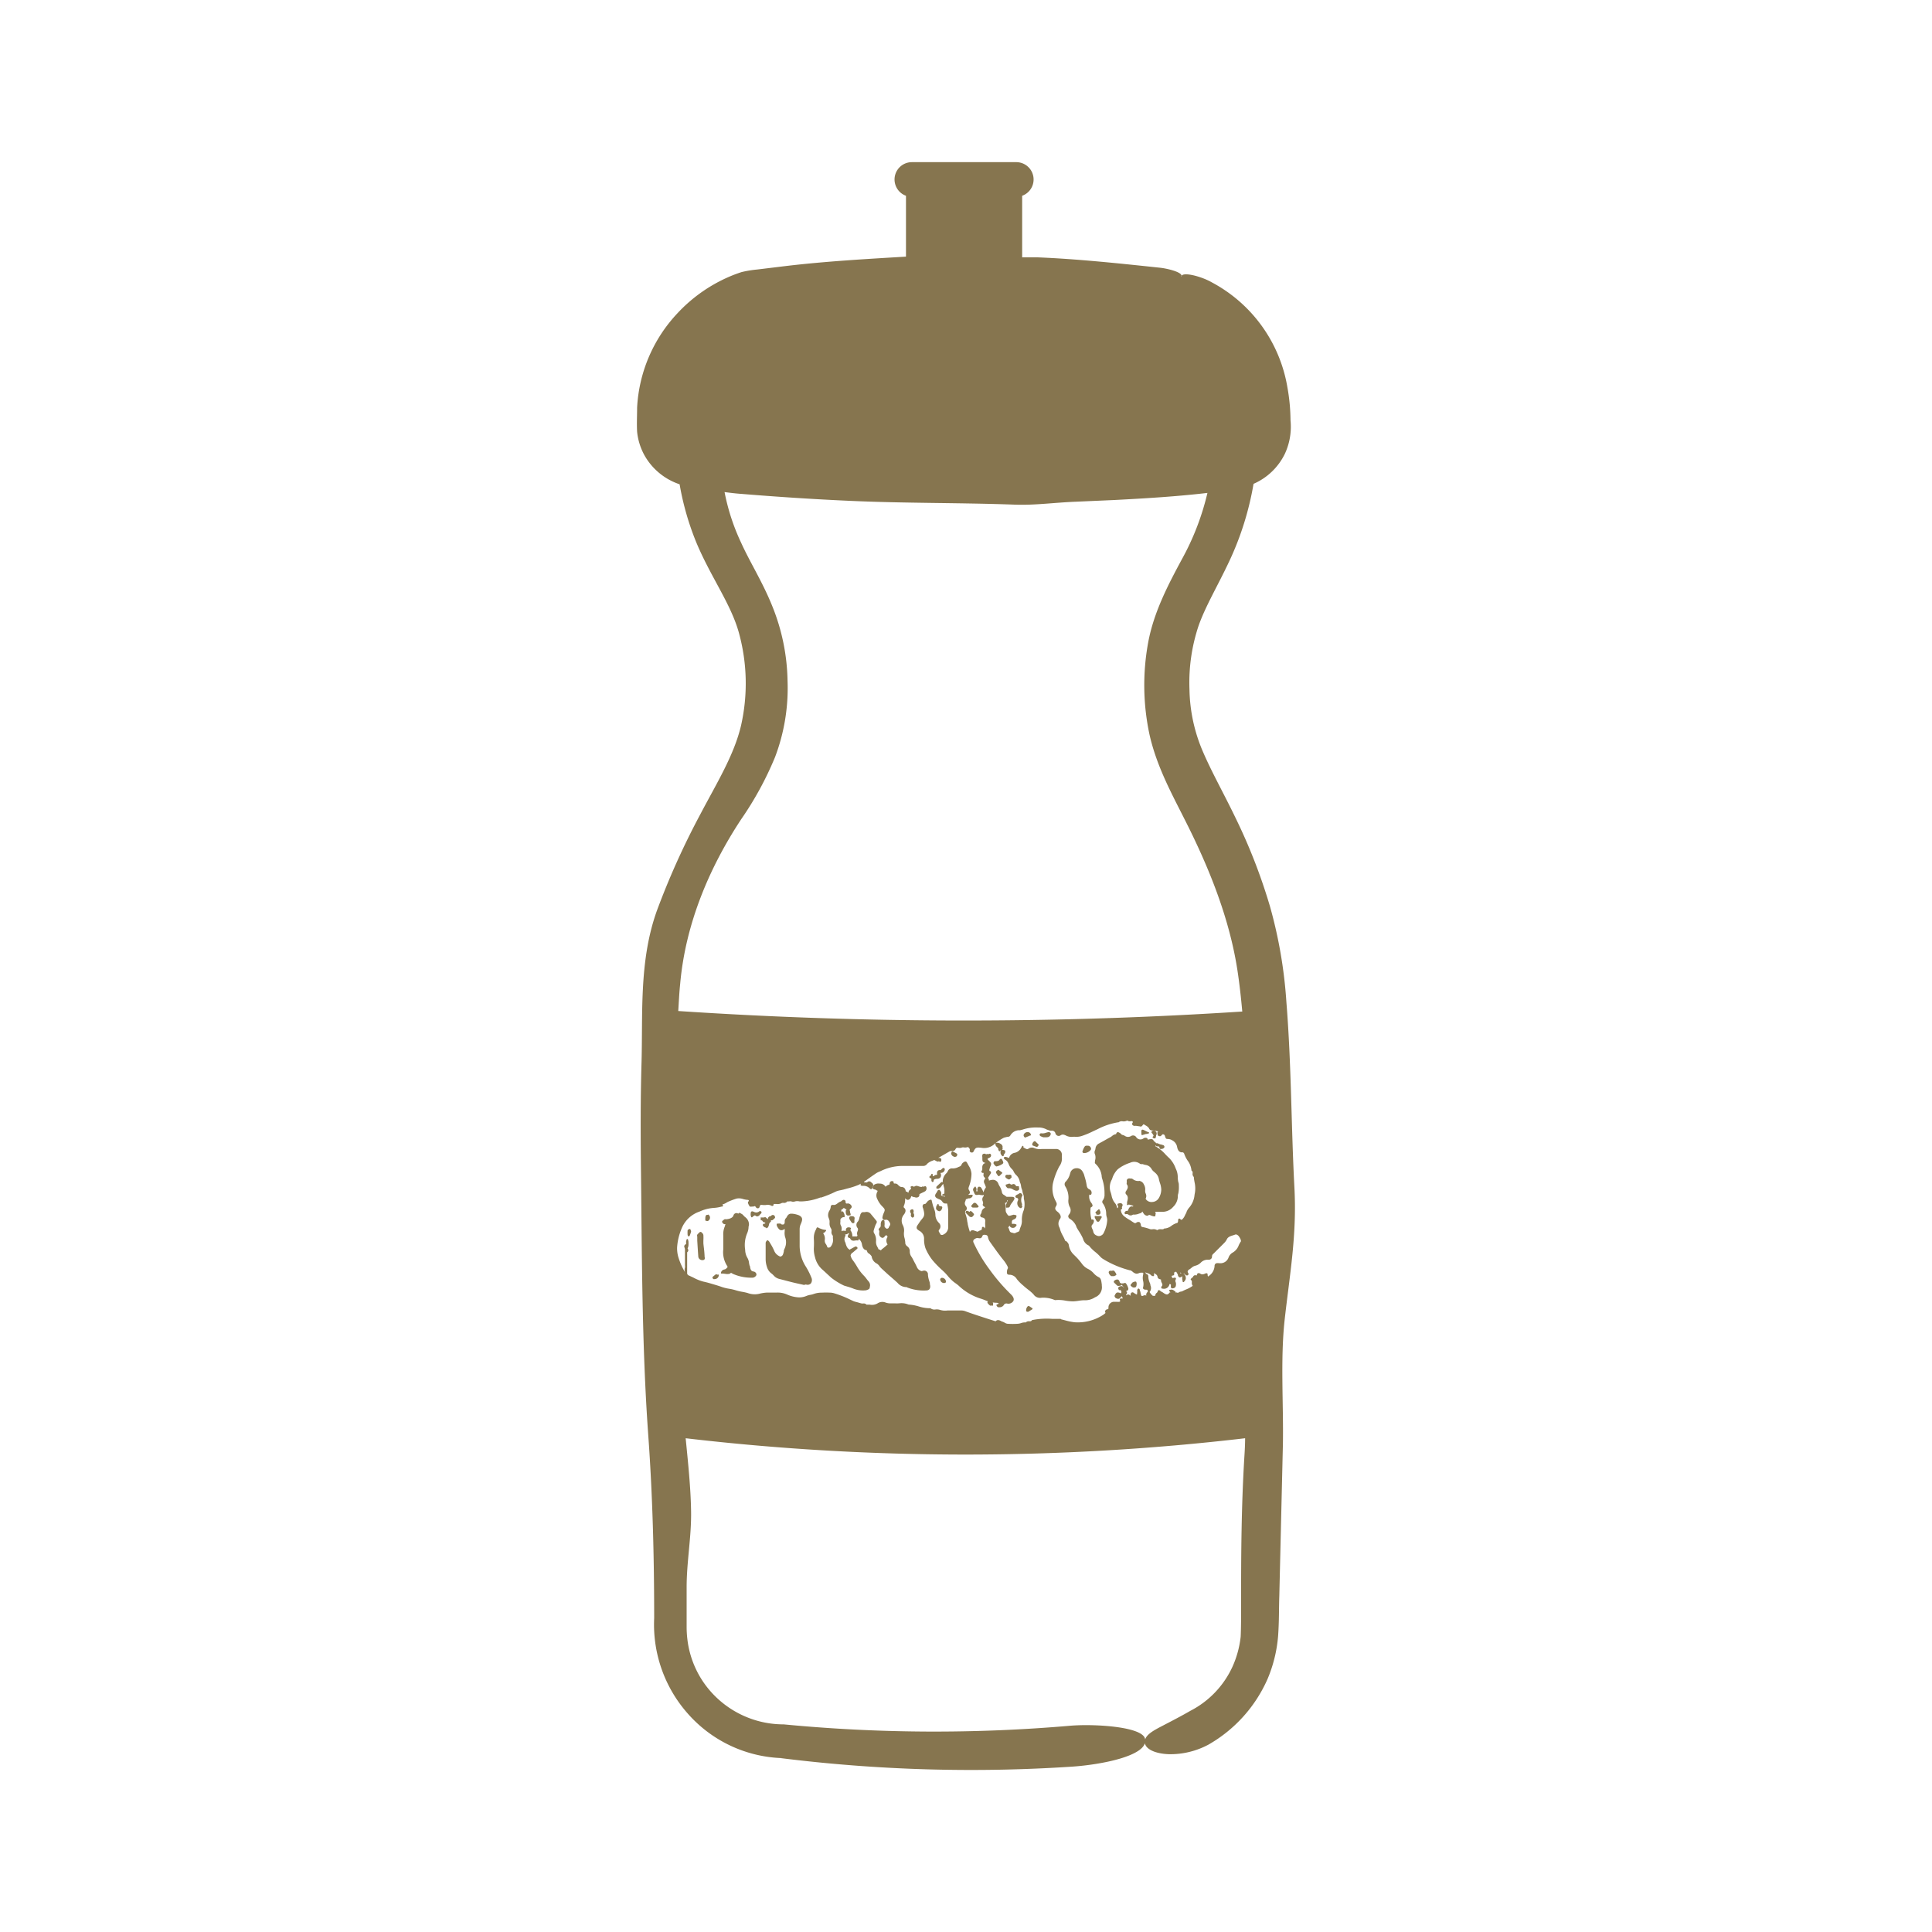 <?xml version="1.0" encoding="UTF-8"?>
<svg xmlns="http://www.w3.org/2000/svg" id="Layer_1" viewBox="0 0 300 300">
  <defs>
    <style>.cls-1{fill:none;}.cls-2{fill:#86754f;}</style>
  </defs>
  <title>FR_AmenityIcons_FitnessCenter</title>
  <path class="cls-1" d="M192.87,157c-.19-2.2-.44-4.37-.77-6.52-1.27-8.12-4.45-16-8.35-23.65-1.92-3.84-4.2-8-5.28-12.81a36.58,36.58,0,0,1-.22-14.28c.87-4.8,3.16-9.17,5.21-12.91a40.29,40.29,0,0,0,4-10.36c-4.77.56-9.62.85-14.41,1.1l-6.12.27c-3.14.11-6.3.57-9.4.45-8.56-.31-17-.2-25.61-.59-5.62-.25-11.24-.63-16.85-1.08-.89-.07-1.74-.18-2.59-.28a33.13,33.13,0,0,0,2.57,7.86c1.33,3,3.29,6,4.79,9.73a32.25,32.25,0,0,1,2.42,11.74,30.22,30.22,0,0,1-1.94,11.85,51.14,51.14,0,0,1-5.25,9.64c-4.93,7.47-8.66,16.21-9.52,25.5-.15,1.41-.21,2.83-.3,4.25A668.06,668.06,0,0,0,192.87,157Z"></path>
  <path class="cls-2" d="M201,184.48c-.51-9.51-.46-19.08-1.25-28.89a72,72,0,0,0-2.55-14.85,88.06,88.06,0,0,0-5.39-13.83c-1.72-3.58-3.62-6.94-5-10.14a25.41,25.41,0,0,1-2.11-9.74,27.82,27.82,0,0,1,1.41-9.85c1.1-3.11,3-6.25,4.78-10.05a46.62,46.62,0,0,0,3.76-12,9.71,9.71,0,0,0,4.87-4.68,10,10,0,0,0,.87-5.19,29.91,29.91,0,0,0-.48-5.1,22.71,22.71,0,0,0-11.73-16.31c-1.64-.95-4.62-1.71-4.73-.93h-.1s.12-.06.12-.1c0-.58-2.16-1.12-3.36-1.25-6.33-.67-12.67-1.35-19-1.61-.77,0-1.59,0-2.39,0V30.4a2.69,2.69,0,0,0-.92-5.22H141.59a2.69,2.69,0,0,0-.91,5.22v9.45c-6.17.37-12.38.72-18.5,1.44l-4.61.56a17.11,17.11,0,0,0-2.42.4,21.41,21.41,0,0,0-2.26.87,23.93,23.93,0,0,0-7.73,5.56,23.11,23.11,0,0,0-6.23,14.62c0,1.25-.07,2.45,0,3.75a9.59,9.59,0,0,0,1.17,3.7,9.82,9.82,0,0,0,5.43,4.45,43.07,43.07,0,0,0,2.58,9c2.24,5.39,5.43,9.62,6.65,14.15a29.62,29.62,0,0,1,.31,14.3c-1.08,4.62-3.81,9-6.34,13.82a119.79,119.79,0,0,0-6.75,15c-2.82,7.92-2.12,16.23-2.38,24.07-.14,5.13-.13,10.23-.08,15.32.16,13.9.15,28,1.12,41.7.7,9.56.94,19.14.94,28.71a20.85,20.85,0,0,0,5.24,14.84A20.39,20.39,0,0,0,121.49,273h-.25a238.24,238.24,0,0,0,45.28,1.32c4.54-.31,11.73-1.69,11.3-4.22-.18-2-7.91-2.44-11.62-2.13a245.24,245.24,0,0,1-44.51-.21h-.2a15.1,15.1,0,0,1-12.31-6.62,14.9,14.9,0,0,1-2.45-6.64,16.34,16.34,0,0,1-.11-1.77v-2.07l0-4.19c0-4,.76-7.84.69-11.82-.06-3.75-.47-7.54-.84-11.32a373.69,373.69,0,0,0,86.87,0c0,.94-.05,1.86-.11,2.8-.47,7.64-.52,15.16-.51,22.67,0,1.84,0,3.89-.07,5.36a15.4,15.4,0,0,1-1.26,4.62,14.48,14.48,0,0,1-6.58,6.89c-1.25.73-2.91,1.59-4.37,2.35s-2.72,1.45-2.68,2.51,1.6,1.78,3.72,1.86a12.51,12.51,0,0,0,6.16-1.48,21.87,21.87,0,0,0,9.19-10.21,21.6,21.6,0,0,0,1.64-6.75c.16-2.36.11-4.05.18-6.11l.56-23.66c.1-6.21-.4-13,.26-19.16C200.28,197.76,201.38,191.93,201,184.48ZM115.1,127.2a51.14,51.14,0,0,0,5.25-9.64,30.22,30.22,0,0,0,1.94-11.85A32.25,32.25,0,0,0,119.87,94c-1.5-3.7-3.46-6.77-4.79-9.73a33.13,33.13,0,0,1-2.57-7.86c.85.11,1.71.22,2.59.28,5.61.46,11.23.83,16.85,1.08,8.58.39,17,.28,25.61.59,3.1.12,6.26-.33,9.4-.45l6.12-.27c4.79-.25,9.64-.54,14.41-1.1a40.29,40.29,0,0,1-4,10.36c-2,3.73-4.34,8.11-5.21,12.91a36.58,36.58,0,0,0,.22,14.28c1.08,4.8,3.36,9,5.28,12.81,3.89,7.62,7.08,15.52,8.35,23.65.33,2.14.57,4.32.77,6.52a668.06,668.06,0,0,1-87.58-.08c.09-1.42.15-2.84.3-4.25C106.45,143.4,110.17,134.67,115.1,127.2Zm63,74.18,0,0h0v0c-.09-.2-.2-.35-.57-.19-.14.06-.24.08-.29,0s-.12-.32-.13-.41a1.8,1.8,0,0,0-.13-.46l0-.07a.36.36,0,0,0-.12-.15l0,0a.1.1,0,0,0-.1,0,.12.12,0,0,0-.09.06l0,0a.45.45,0,0,0-.08.14.47.47,0,0,0,0,.16.41.41,0,0,1,0,.06,2.53,2.53,0,0,1-.05.5h0a2.16,2.16,0,0,1-.5-.28.3.3,0,0,0-.26-.06.32.32,0,0,0-.19.19l0,0a.3.3,0,0,0,0,.29h-.13a.34.34,0,0,0-.2-.15.38.38,0,0,0-.3.08c-.08.05-.11.06-.12,0l0,0a.41.41,0,0,1,.06-.1.38.38,0,0,0,.1-.29.28.28,0,0,0-.1-.16.9.9,0,0,1,0-.1.36.36,0,0,0,.26-.13.4.4,0,0,0,0-.38,1.87,1.87,0,0,0-.33-.65c-.09-.1-.23-.06-.4,0l-.14,0a.13.13,0,0,0-.08.06h0v0a.17.17,0,0,0-.14-.09h0c-.11,0-.16-.05-.22-.22s-.12-.32-.33-.35a.68.68,0,0,0-.43.14l0,0a.27.27,0,0,0-.14.19.29.29,0,0,0,.13.23l0,0,.4.39s.1.1.5,0a.49.49,0,0,0,.26-.15v0a.52.52,0,0,0,.12.27,1.17,1.17,0,0,0,.23.16.45.45,0,0,1-.28-.16.43.43,0,0,0-.39,0c-.07,0-.25.1-.28.23a.45.45,0,0,0,.12.33.21.21,0,0,0,.19,0h0c.18.13.22.2.14.5l-.09,0a.86.86,0,0,0-.49-.11c-.2,0-.35.3-.44.5,0,.05,0,.15.1.28s.44.27.64.16a1.09,1.09,0,0,0,.35-.38l.11.18.07.12,0,.06a.43.43,0,0,1-.14,0c-.1,0-.21,0-.28.06a.25.25,0,0,0,0,.24.21.21,0,0,1,0,.15s0,.05-.11.07a1.46,1.46,0,0,1-.4,0H173a.87.87,0,0,0-.88.84v.07c0,.19,0,.23-.2.26a.39.39,0,0,0-.31.27.33.33,0,0,0,.06.29l-.08.07a2.4,2.4,0,0,1-.37.28,7.19,7.19,0,0,1-4.35,1.1,9.22,9.22,0,0,1-1.48-.3l-.62-.16a.16.16,0,0,0-.12-.07h0c-.43,0-.87,0-1.29,0a11.44,11.44,0,0,0-3.08.19.12.12,0,0,0-.08.06c-.07.12-.19.13-.38.13a.64.64,0,0,0-.54.18,1.7,1.7,0,0,0-.73.1,2.08,2.08,0,0,1-.46.1,11.3,11.3,0,0,1-1.68,0,1.13,1.13,0,0,1-.4-.16,1.74,1.74,0,0,0-.38-.17,1.18,1.18,0,0,1-.22-.1,1,1,0,0,0-.43-.14.51.51,0,0,0-.38.19l-.28-.09-.73-.23-.83-.27c-.92-.3-1.88-.61-2.8-.95a1.84,1.84,0,0,0-.64-.14h-1.69l-.51,0a2.59,2.59,0,0,1-1.11-.08,1.75,1.75,0,0,0-.73-.08,1,1,0,0,1-.8-.19.12.12,0,0,0-.09,0,5.8,5.8,0,0,1-1.73-.28,6.77,6.77,0,0,0-1.58-.29,2.88,2.88,0,0,0-1.46-.19,5.18,5.18,0,0,1-.73,0c-.16,0-.32,0-.47,0a2.19,2.19,0,0,1-.93-.13,1.36,1.36,0,0,0-1.26.16,1.74,1.74,0,0,1-1.14.18,4.17,4.17,0,0,0-.53,0,.58.58,0,0,0-.53-.18h-.19a3.93,3.93,0,0,1-.45-.12l-.21-.06-.22-.06a2.24,2.24,0,0,1-.43-.13l-.43-.2a16.64,16.64,0,0,0-2.5-1,2.69,2.69,0,0,0-.63-.12h-.08a12.13,12.13,0,0,0-1.25,0h-.13a3.67,3.67,0,0,0-1.14.2,2.86,2.86,0,0,1-.53.14,2.77,2.77,0,0,0-.66.19,2.81,2.81,0,0,1-1.35.19,5,5,0,0,1-1.57-.41,3.6,3.6,0,0,0-1.62-.32H120c-.28,0-.56,0-.85,0a5.79,5.79,0,0,0-1.26.19,3.13,3.13,0,0,1-1.79-.12,7.73,7.73,0,0,0-.8-.18,7.76,7.76,0,0,1-1-.23,7,7,0,0,0-1.12-.26,6.55,6.55,0,0,1-1.29-.34l-.62-.2-.51-.15c-.5-.15-1-.3-1.53-.41a6.87,6.87,0,0,1-1.55-.62l-.68-.32a.41.41,0,0,1-.3-.44v-.19c0-1,0-2,0-2.93,0,0,0-.07.07-.12a.33.33,0,0,0,0-.49,1.28,1.28,0,0,1,.05-.17,1.3,1.3,0,0,0,.08-.29,4.06,4.06,0,0,0,0-.68.56.56,0,0,0-.06-.21l0-.07a.12.12,0,0,0-.11-.08.1.1,0,0,0-.12.08l0,.07a.65.65,0,0,0-.07.2,1.84,1.84,0,0,0,0,.28v.11s0,.05-.09.09a.36.36,0,0,0-.15.51,1.1,1.1,0,0,1,.06.47v.11c0,.29,0,.57,0,.86s0,.87,0,1.31a1.44,1.44,0,0,1,0,.35,1.08,1.08,0,0,0,0,.69,10.18,10.18,0,0,1-1.06-2.44,4.94,4.94,0,0,1-.16-1.4,9.08,9.08,0,0,1,.78-3.11,4.6,4.6,0,0,1,2.71-2.45,6.29,6.29,0,0,1,2.26-.57,5.61,5.61,0,0,0,1.15-.2l.09,0a.17.17,0,0,0,.13-.11c0-.1,0-.16-.1-.22h0a1.91,1.91,0,0,0,.49-.19h0l.21-.12a1.43,1.43,0,0,1,.24-.13l.22-.09a9.8,9.8,0,0,1,1.08-.39,2,2,0,0,1,1,.08,3.44,3.44,0,0,0,.73.13s.12,0,.14.1,0,.12-.08.15c-.18.18.18.7.23.77s.52,0,.65,0a.22.22,0,0,1,.14-.05c.05,0,.1.08.14.13a.38.38,0,0,0,.38.2.31.31,0,0,0,.23-.26c.05-.27.17-.29.47-.25a2.56,2.56,0,0,0,.52,0,1.27,1.27,0,0,1,.87.13.16.16,0,0,0,.18,0c.09-.05.14-.11.13-.18s0-.11,0-.11,0,0,.13,0h.26a1.3,1.3,0,0,0,.8-.11.58.58,0,0,1,.35-.06.63.63,0,0,0,.59-.23h.08a.8.8,0,0,0,.22,0,.75.75,0,0,1,.31,0,.86.86,0,0,0,.6,0,1.48,1.48,0,0,1,.67,0l.3,0h.14a8.91,8.91,0,0,0,2.79-.6l.15,0a16.44,16.44,0,0,0,2.19-.89,3.12,3.12,0,0,1,.8-.24l.45-.1.61-.17a11.24,11.24,0,0,0,1.83-.6l.12-.07.12-.08s0,0,0,.17a.15.15,0,0,0,0,.09.67.67,0,0,0,.33.08,1.33,1.33,0,0,1,1.12.44.3.3,0,0,0,.14.07h0a.12.12,0,0,0,.16-.08l0-.05a.62.62,0,0,0,0-.11.71.71,0,0,0,.53.31.48.48,0,0,1,.13.07l.15.09c.07,0,.08.05.08.05s0,0-.05.13a1.17,1.17,0,0,0,0,1.13,3.67,3.67,0,0,0,.77,1.14c.47.48.45.52.2,1.09a2.59,2.59,0,0,0-.16.53.39.39,0,0,0,.08.38.38.38,0,0,0,.37.08c.32-.06.5.13.67.44s0,.48-.16.73l0,.08a.47.47,0,0,1-.31.14l0,0c-.23-.15-.38-.27-.34-.52a2,2,0,0,0,0-.48v-.12a.41.41,0,0,0-.05-.16l0,0a.12.12,0,0,0-.08-.07.12.12,0,0,0-.1,0l-.06,0a.39.39,0,0,0-.18.16,1.05,1.05,0,0,0-.12.48v0c0,.39,0,.39-.18.58,0,0-.17.16-.14.26a.13.13,0,0,0,0,.07c.12.1.11.22.08.41v.09a.64.64,0,0,0,.34.66c.26.15.43-.06.52-.17l.07-.08s.11-.1.15-.1h0a.1.1,0,0,1,.06,0,1.31,1.31,0,0,1,.17.25,1,1,0,0,0,0,1.18l-.16.14a9.41,9.41,0,0,1-.74.61.39.39,0,0,0-.08.09l-.05.07-.05,0a.62.62,0,0,0-.22-.13l-.1,0a4,4,0,0,0-.17-.37,1.49,1.49,0,0,1-.23-.92,2.1,2.1,0,0,0-.11-.85,1.34,1.34,0,0,0-.14-.31.61.61,0,0,1-.12-.46c.07-.25.15-.52.26-.82a1.31,1.31,0,0,1,.09-.19,2,2,0,0,0,.1-.19.35.35,0,0,0,0-.32l-.49-.6-.44-.53a.83.83,0,0,0-.86-.24l-.24,0h-.06c-.25,0-.36.23-.44.41l0,.09a2.1,2.1,0,0,0-.15.45,1.2,1.2,0,0,1-.21.5.73.73,0,0,0-.07,1c.13.16.09.31,0,.54a.8.8,0,0,0,0,.64l-.06.09,0,.05h-.67l-.07,0a1.46,1.46,0,0,0-.33-1c.08-.09.14-.2.09-.3s-.29-.12-.44-.1-.33.19-.32.33,0,.17,0,.2-.1,0-.2,0a.73.73,0,0,0-.34,0,.41.41,0,0,0-.13.09v0c0-.08,0-.17,0-.25a1,1,0,0,0-.09-.63.77.77,0,0,1-.1-.54,1.74,1.74,0,0,0,0-.3c0-.24.13-.36.42-.49l0,0,.08,0a.12.12,0,0,0,.1,0,.13.13,0,0,0,.07-.07,1.2,1.2,0,0,0-.17-.66c-.06-.11-.12-.16-.18-.17s-.13,0-.17.12,0-.06,0-.08,0-.15,0-.22,0-.09.11-.13a.34.34,0,0,0,.13-.09c.13-.17.19-.13.35,0a.69.69,0,0,0,.25.11.24.24,0,0,0-.13.14.93.93,0,0,0,0,.42c0,.11.08.3.22.36a.58.58,0,0,0,.31,0l.1,0a.12.12,0,0,0,.1-.06.12.12,0,0,0,0-.11l0-.09a.74.74,0,0,1-.07-.15c0-.1,0-.2-.06-.33l0-.19a.1.1,0,0,0,0,0,.93.93,0,0,0,.27-.29.27.27,0,0,0,0-.26.69.69,0,0,0-.45-.37.84.84,0,0,0-.2,0,.45.45,0,0,1-.15,0,.23.23,0,0,1-.11-.11c0-.17,0-.36-.17-.43s-.31,0-.46.15a1,1,0,0,1-.21.11,1.32,1.32,0,0,0-.25.13l-.12.09c-.24.18-.44.34-.74.27a.44.44,0,0,0-.29.09.17.17,0,0,0-.07.14,1.37,1.37,0,0,1-.2.65,1.31,1.31,0,0,0-.18,1l.07.19a2.91,2.91,0,0,1,.12.38,3.21,3.21,0,0,1,0,.39,1.36,1.36,0,0,0,.2.78.71.71,0,0,1,.11.5.75.75,0,0,0,.21.67c0,.13,0,.26,0,.38a1.64,1.64,0,0,1-.38,1.37.46.46,0,0,1-.38.09.14.14,0,0,1-.11-.09,1.87,1.87,0,0,0-.2-.43.87.87,0,0,1-.19-.66,1.34,1.34,0,0,0-.23-1l0,0,0-.07h0a.61.61,0,0,0,.3-.21l.09-.09a.12.12,0,0,0-.06-.21l-.13,0-.29-.06a4.27,4.27,0,0,1-.63-.24l0,0a.22.22,0,0,0-.19-.07c-.09,0-.14.1-.17.19l-.07.16a2.7,2.7,0,0,0-.32,1.34,12.37,12.37,0,0,1,0,1.58,4.53,4.53,0,0,0,.19,1.38,3.7,3.7,0,0,0,1.09,1.86c.27.23.53.48.78.71l.64.59a10.45,10.45,0,0,0,2,1.23l.37.11c.35.1.7.21,1,.33a4.11,4.11,0,0,0,1.91.3c.14,0,.66-.14.7-.39l0-.1a.91.91,0,0,0-.15-.88c-.12-.13-.24-.28-.35-.43a4.54,4.54,0,0,0-.47-.55,6.92,6.92,0,0,1-1-1.34,10.44,10.44,0,0,0-.66-1,1.81,1.81,0,0,1-.34-.73c0-.07.05-.19.25-.43l.06,0,.56-.48.19-.16a.13.13,0,0,0,0-.09.12.12,0,0,0,0-.09.18.18,0,0,0-.08-.06v0a.14.14,0,0,0-.12-.07.19.19,0,0,0-.15,0L132,194a.14.14,0,0,0,0,.07h0c-.42-.17-.55-.53-.68-.93,0-.12-.08-.24-.13-.36a1,1,0,0,1,.08-.86.26.26,0,0,0-.05-.24.8.8,0,0,0,.56-.21h0s0,0,.07.08l-.06.09c-.09.14-.19.28-.13.43a.41.41,0,0,0,.33.19c.19.48.57.41.86.36a1,1,0,0,1,.34,0,.13.13,0,0,0,.14-.1l0-.16a1.35,1.35,0,0,1,.51.84c.07.5.3.85.6.91.15,0,.17.1.21.21a.51.51,0,0,0,.18.27,1.45,1.45,0,0,1,.54.54l0,.09a1.46,1.46,0,0,0,.66.92,1.36,1.36,0,0,1,.54.48,2.52,2.52,0,0,0,.29.33l1.09,1c.44.38.89.76,1.32,1.16l.11.1a1.77,1.77,0,0,0,1.34.65l.07,0a.51.51,0,0,0,.14.08,7,7,0,0,0,2.88.44c.46,0,.66-.26.63-.71a1.22,1.22,0,0,0-.05-.25l0-.11c0-.16-.08-.32-.12-.48a3.55,3.55,0,0,1-.18-.88.58.58,0,0,0-.82-.6l-.08,0a.17.17,0,0,1-.18,0,1.08,1.08,0,0,1-.63-.59A8.52,8.52,0,0,0,142,196l-.24-.46c-.06-.12-.12-.23-.19-.34a1.42,1.42,0,0,1-.3-.89.9.9,0,0,0-.39-.78.79.79,0,0,1-.31-.46.4.4,0,0,0,0-.11l0,0a3.85,3.85,0,0,0-.11-.7,2.38,2.38,0,0,1-.08-1,1.81,1.81,0,0,0-.18-1,1.47,1.47,0,0,1,.14-1.64c.45-.57.26-.93,0-1.12a.37.37,0,0,1,0-.23,2.43,2.43,0,0,0,.2-1.22.82.82,0,0,0,.27.23.35.35,0,0,0,.31,0,.57.57,0,0,0,.31-.34,1.53,1.53,0,0,1,.09-.21l.17.08,0,0s.11.1.2.05l0,0,.27.08a.58.58,0,0,0,.49-.1.47.47,0,0,0,.11-.39.69.69,0,0,1,.15-.1l.29-.14a3.3,3.3,0,0,0,.5-.26.56.56,0,0,0,.16-.53c0-.06-.06-.21-.18-.23a.2.2,0,0,0-.2.1.26.26,0,0,0-.11-.05.32.32,0,0,0-.26.07l-.06,0a1.6,1.6,0,0,1-.41-.1l-.24-.07a.52.52,0,0,0-.34.07c-.15.07-.2.08-.29,0s-.16,0-.24,0l-.05,0a.12.12,0,0,0-.07.08.12.12,0,0,0,0,.11c.11.15.07.2-.09.34a.53.53,0,0,0-.25.46l0,0s-.1,0-.14-.08a.3.3,0,0,0-.27-.09v0c-.06-.32-.13-.71-.72-.72-.13,0-.33-.14-.56-.39a.55.55,0,0,0-.38-.14c-.19,0-.25,0-.24-.22a.12.12,0,0,0-.08-.12.42.42,0,0,0-.35,0,.45.45,0,0,0-.19.33c0,.16-.05.19-.11.2a.86.86,0,0,0-.4.2l-.13.1,0,0a1,1,0,0,0-.89-.48,1.25,1.25,0,0,0-.88.18.39.39,0,0,0-.15.28.6.6,0,0,0,0,.14h0c-.06,0-.06-.08,0-.22a.45.45,0,0,0-.18-.49l-.11-.08a.41.41,0,0,0-.65,0,.77.77,0,0,1-.27,0h-.09l-.1,0a.17.17,0,0,1,0-.1c.6-.43,1.23-.89,1.89-1.33a3,3,0,0,1,.51-.25l.18-.08a7.72,7.72,0,0,1,3.18-.79h3.42a.74.74,0,0,0,.62-.34,2.23,2.23,0,0,1,.86-.49l.22-.09h0a.63.63,0,0,1,.16.07l.13.07.19.09.07,0a.12.12,0,0,0,.11,0,.12.12,0,0,0,.05-.06h0c.08.06.18.14.28.09s.12-.2.12-.27a.31.31,0,0,0-.08-.24.36.36,0,0,0-.27-.08h-.13l1.74-1a.57.57,0,0,1,.2-.07l.15,0c.35,0,.46-.06.6-.31s.26-.2.5-.18a.88.88,0,0,0,.5-.06.77.77,0,0,1,.36,0,1.19,1.19,0,0,0,.52-.06c.1,0,.19.07.33.32l0,.08a.32.32,0,0,1,0,.07.34.34,0,0,0,0,.21.42.42,0,0,0,.31.17.28.28,0,0,0,.27-.16c.31-.62.4-.66,1.18-.59a2.4,2.4,0,0,0,2.2-.69,9,9,0,0,1,1.24-.82,1.34,1.34,0,0,1,.38-.12l.26-.07.09,0c.15,0,.31-.09.37-.22a1.64,1.64,0,0,1,1.31-.8l.2,0,.39-.1a6.65,6.65,0,0,1,2.41-.32l.25,0a2.76,2.76,0,0,1,1.16.35l.08,0a1.1,1.1,0,0,0,.57.15.54.54,0,0,1,.61.35.58.58,0,0,0,.36.43.5.5,0,0,0,.45-.06c.33-.24.65-.07.93.07a1.84,1.84,0,0,0,1,.15,3.48,3.48,0,0,1,.39,0,2.67,2.67,0,0,0,.93-.11,12.73,12.73,0,0,0,1.75-.72l.51-.24.24-.11a10.61,10.61,0,0,1,3.19-1.07.12.12,0,0,0,.07,0,.81.81,0,0,1,.64-.15,1.15,1.15,0,0,0,.71-.13.67.67,0,0,0,.49.12.47.47,0,0,1,.29,0,.49.49,0,0,1,.11.13.44.44,0,0,0-.13.32.29.29,0,0,0,.12.19.58.58,0,0,0,.36.07h.15l.61.09,0,0a.18.18,0,0,0,.19,0,.67.67,0,0,0,.2-.19c.11-.14.14-.17.26-.09l.19.12a1.39,1.39,0,0,1,.53.44.49.49,0,0,0,.46.34c.35,0,.7.1,1,.15a.28.28,0,0,0-.12.09.4.4,0,0,0,0,.33.53.53,0,0,1,0,.09.19.19,0,0,0,.09.15.46.46,0,0,0,.34.09.53.53,0,0,0,.22-.18l.09-.09a.22.22,0,0,1,.2,0,.27.27,0,0,1,.18.18c.14.43.17.51.41.52a1.4,1.4,0,0,1,.78.23,1.43,1.43,0,0,1,.72,1c.06.3.21.92.88.84a.4.4,0,0,1,.21.19,4.6,4.6,0,0,0,.54,1.09,3.05,3.05,0,0,1,.6,1.51.12.12,0,0,0,.06.1c.12.07.13.19.12.38a.61.61,0,0,0,.19.56c0,.28.07.55.11.82a4.23,4.23,0,0,1,.07,1.55l-.07.38a3.46,3.46,0,0,1-.83,2,2.28,2.28,0,0,0-.43.72c0,.1-.09.21-.14.3l-.09.19a1.85,1.85,0,0,1-.4.6c-.13.12-.17.12-.31,0s-.14-.12-.24-.08-.11.16-.12.38a.58.58,0,0,1-.09.26,2.79,2.79,0,0,0-.91.44,2,2,0,0,1-1.06.44.12.12,0,0,0-.09,0c-.11.13-.25.13-.48.12a.82.82,0,0,0-.61.14,1.05,1.05,0,0,0-.67-.15,1.18,1.18,0,0,1-.41,0,7.14,7.14,0,0,0-1.11-.32c-.1,0-.34-.08-.34-.26s-.1-.44-.2-.5a.48.48,0,0,0-.5.06c-.18.12-.22.1-.4,0s-.45-.3-.67-.43a6.92,6.92,0,0,1-.87-.59,1.38,1.38,0,0,1-.48-1,.71.71,0,0,0,.15-.1.2.2,0,0,0,0-.27l0,0c.13-.22.15-.33.11-.44a.39.39,0,0,0-.31-.2h0a1,1,0,0,0-.3.06l-.07,0a.17.17,0,0,0-.09.1.2.2,0,0,0,0,.17c.12.18.13.31,0,.44v0h-.06a1.6,1.6,0,0,0-.39-.84l-.13-.19a2.77,2.77,0,0,1-.35-.93,4.75,4.75,0,0,0-.18-.62,2.43,2.43,0,0,1,.22-1.84l.06-.15a3.52,3.52,0,0,1,.87-1.46,5.93,5.93,0,0,1,1.9-1,1.48,1.48,0,0,1,1.55.15.36.36,0,0,0,.27.05h.12l.4.12a1.28,1.28,0,0,1,1,.63,1.51,1.51,0,0,0,.42.47l.19.17a1.67,1.67,0,0,1,.53.93,5.55,5.55,0,0,0,.17.63,3.34,3.34,0,0,1,.2,1,2.64,2.64,0,0,1-.36,1.29,1.24,1.24,0,0,1-1,.64,1.08,1.08,0,0,1-1-.39.62.62,0,0,1-.07-.12.87.87,0,0,0,0-.83,1,1,0,0,1-.07-.45,1.47,1.47,0,0,0-.2-.93.92.92,0,0,0-.76-.56H177a1.32,1.32,0,0,1-1.1-.27.49.49,0,0,0-.31-.09h-.1a.48.48,0,0,0-.43.09.43.43,0,0,0-.09.39.53.53,0,0,1,0,.13.4.4,0,0,0,0,.29c.29.39.12.7-.13,1.07a.42.42,0,0,0,0,.47c.41.35.29.77.17,1.22,0,.08,0,.16,0,.24l0,.09a.12.12,0,0,0,0,.12.12.12,0,0,0,.13,0l.1-.06.09,0,.28.08a1,1,0,0,1,.39.15l-.09.07c-.45-.1-.6.22-.71.48l-.08.2a.34.34,0,0,0-.22,0,.38.38,0,0,0-.22.16l-.05.06a.13.13,0,0,0,0,.09.13.13,0,0,0,0,.09l0,0c.06.07.14.14.23.1a.49.49,0,0,1,.35.07.56.56,0,0,0,.72,0,2,2,0,0,0,.94-.15l.2-.06a.5.5,0,0,0,.31-.27l.09.14a1.66,1.66,0,0,0,.26.35c.12.11.42.24.56.12s.24-.07.41,0l.17.07.25.07.14,0a.13.13,0,0,0,.1,0,.12.12,0,0,0,.05-.09,1.17,1.17,0,0,1,0-.14.46.46,0,0,0,0-.39l-.06-.08h.09c.36,0,.75,0,1.14,0a2.17,2.17,0,0,0,1.58-.76,2.36,2.36,0,0,0,.73-1.49c0-.2,0-.41.08-.61a5.1,5.1,0,0,0,.08-1.21c0-.18,0-.36-.08-.54a4.48,4.48,0,0,1-.09-.69,3,3,0,0,0-.21-1.19l-.12-.27a4.35,4.35,0,0,0-1-1.59c-.2-.18-.39-.37-.57-.56a6.07,6.07,0,0,0-1.6-1.29v0l.09-.12a.4.4,0,0,0,.06.1.15.15,0,0,0,.12.06h.05c.22,0,.3,0,.35.22s.13.18.28.18h0c.17,0,.43-.09.48-.29a.13.13,0,0,0,0-.08v0a.31.31,0,0,0-.15-.21l-.38-.12c-.15,0-.29-.09-.42-.14l-.05,0a.21.21,0,0,0-.21-.05l-.07,0a.78.78,0,0,0-.23-.23c-.08-.06-.15-.12-.17-.17a.39.39,0,0,0-.16-.19l0,0c-.13-.11-.64,0-.73.05a.36.36,0,0,0-.17-.27.55.55,0,0,0-.51.06.78.78,0,0,1-1.14-.21.58.58,0,0,0-.8-.15.89.89,0,0,1-1-.06,1.09,1.09,0,0,0-.38-.13A1.05,1.05,0,0,1,174,176l-.11-.07c-.13-.08-.27-.17-.4-.11a.39.39,0,0,0-.18.29,1.13,1.13,0,0,0-.63.29,1.81,1.81,0,0,1-.26.18c-.52.27-1,.57-1.54.85l-.15.09a1,1,0,0,0-.63.86.86.86,0,0,1-.06.22.74.74,0,0,0,0,.67,1.55,1.55,0,0,1,0,.91v.06l0,.08a.35.35,0,0,0,.1.43,3,3,0,0,1,.93,1.87c0,.23.1.46.16.69a6.84,6.84,0,0,1,.28,2v.16a1.41,1.41,0,0,1-.24.88.39.39,0,0,0,0,.54,2.79,2.79,0,0,1,.5,1.61,1.84,1.84,0,0,0,.08.47,1.84,1.84,0,0,1,.08.48,5.15,5.15,0,0,1-.55,2,.81.81,0,0,1-.42.41.68.68,0,0,1-.64,0,.81.81,0,0,1-.57-.68,1.64,1.64,0,0,0-.12-.32c-.14-.3-.21-.5,0-.72a.87.87,0,0,0,.22-.45.26.26,0,0,0-.08-.29.22.22,0,0,0-.27,0h0a4.45,4.45,0,0,1-.16-1.72v-.15l.09-.06c.09-.06.19-.12.22-.23s-.12-.38-.21-.49a1.59,1.59,0,0,1-.3-1.19s0-.06,0-.09l.05.06a.12.12,0,0,0,.09,0,.13.13,0,0,0,.09,0l0,0a.25.25,0,0,0,.11-.15.57.57,0,0,0-.3-.69c-.35-.15-.41-.4-.47-.8a8,8,0,0,0-.28-1.14l-.09-.32a1.61,1.61,0,0,0-.2-.43,1,1,0,0,0-1-.6,1,1,0,0,0-.93.67l0,.05a.65.65,0,0,0-.05.12,2.7,2.7,0,0,1-.75,1.32.6.6,0,0,0,0,.65,3.3,3.3,0,0,1,.48,2.17,2.14,2.14,0,0,0,.2,1,1,1,0,0,1-.08,1.19.48.48,0,0,0-.13.36.53.53,0,0,0,.26.34,2.38,2.38,0,0,1,1,1.2l0,.05c.13.24.27.47.41.69a8.67,8.67,0,0,1,.51.89l.12.27a1.57,1.57,0,0,0,.91,1.05,5.64,5.64,0,0,0,1,1,7,7,0,0,1,.78.74,2.1,2.1,0,0,0,.53.4l.14.09a15.25,15.25,0,0,0,3.89,1.6l.06,0a.64.64,0,0,1,.16.06l.23.17a1.13,1.13,0,0,0,.57.3,1,1,0,0,0,.39-.08.91.91,0,0,1,.38-.08c.22,0,.28,0,.3.05s0,0,0,.21a2.12,2.12,0,0,0,0,1.1,2.14,2.14,0,0,1,0,.83.36.36,0,0,0,0,.31.5.5,0,0,0,.39.14c.28,0,.3,0,.31.36a.39.39,0,0,0-.19.21A.57.57,0,0,0,178.07,201.37Zm14.61-8.66a5.16,5.16,0,0,0-.35.62,2.13,2.13,0,0,1-1,1.19,1.45,1.45,0,0,0-.6.76,1.33,1.33,0,0,1-1.37.86h-.09a1.45,1.45,0,0,0-.41,0,.42.42,0,0,0-.29.34,2,2,0,0,1-.85,1.61c-.12.1-.16.12-.16.12a.58.58,0,0,1-.07-.23s0-.05,0-.07a.23.23,0,0,0-.1-.21c-.09,0-.19,0-.31.06a.81.81,0,0,1-.65.06.47.47,0,0,0-.4-.13c-.13,0-.18.17-.22.28l0,.06h-.11a.36.36,0,0,0-.48.24l-.35.31a.12.12,0,0,0,0,.1.12.12,0,0,0,.06.09c.11.07.12.19.11.37a.69.69,0,0,0,.14.51,4.38,4.38,0,0,1-1,.55c-.19.08-.39.17-.57.27a1.11,1.11,0,0,1-.26.08.76.76,0,0,0-.42.18s-.05,0-.13,0a.22.22,0,0,0-.27,0l0,0a.23.23,0,0,0-.1-.23l-.14-.09a.8.8,0,0,0-.26-.15.52.52,0,0,0-.3,0l-.1,0a.12.12,0,0,0-.09.08.12.12,0,0,0,0,.12l.06.07.12.14,0,0,0,0h-.06a.12.12,0,0,0-.1.05.56.56,0,0,1-.35.27c-.16,0-.33-.06-.59-.25a1.39,1.39,0,0,0-.23-.14,1,1,0,0,1-.22-.14c-.1-.09-.18-.16-.29-.13s-.14.15-.17.27a.46.46,0,0,1-.13.15.49.49,0,0,0-.2.29.26.26,0,0,1-.06.17s-.12,0-.21,0h-.12a2.1,2.1,0,0,1-.51-.59,1,1,0,0,0,.12-1.06l0-.08c0-.12-.08-.24-.12-.36a2.49,2.49,0,0,1-.2-1c0-.15-.2-.29-.3-.32s-.09-.07-.1-.08a.28.28,0,0,1,0-.19.31.31,0,0,0,.22.14,1.39,1.39,0,0,1,.66.38.36.36,0,0,0,.19.09l.05,0a.12.12,0,0,0,.17-.12.65.65,0,0,1,0-.07.88.88,0,0,0,0-.21l0-.08.2.15a.67.67,0,0,1,.33.35v.06a.49.49,0,0,0,.18.32,1.23,1.23,0,0,0,.37.13h0a.89.89,0,0,0,.12.52c.1.22.15.36,0,.52a.27.27,0,0,0-.07.27c0,.1.17.11.27.12a.86.86,0,0,0,1-.73.73.73,0,0,1,.21.07.87.87,0,0,1,0,.22.55.55,0,0,0,.06.33.14.14,0,0,0,.09.05.73.73,0,0,0,.38-.06c.25-.12.26-.37.27-.58a.93.93,0,0,0-.05-.31.46.46,0,0,1,0-.42.18.18,0,0,0,0-.24c-.12-.11-.34,0-.37,0a.46.46,0,0,1-.18,0h0l0-.08c0-.07-.1-.16-.08-.2s0-.06.23-.11.15-.17.16-.28,0-.27.21-.28l.12,0s0,0,0,0,.18.29.25.44l0,.1c.06.14.13.3.28.32a.49.49,0,0,0,.4-.2h0s0,0,0,.11v.09a2.06,2.06,0,0,0,0,.3,1.65,1.65,0,0,0,.06.25l0,.1a.12.12,0,0,0,.1.09.12.12,0,0,0,.12-.06l.09-.12a.72.72,0,0,0,.18-.37.94.94,0,0,0-.19-.64.53.53,0,0,0-.36-.14l-.18,0a.39.39,0,0,1-.15-.09l.08-.11,0,0s0,0,0,0l0,0,0,.06a.43.43,0,0,0,.31.21h0a.3.3,0,0,0,.2-.09h0c.1.09.21.19.32.27a.3.3,0,0,0,.3,0,.17.17,0,0,0,.07-.1.29.29,0,0,0,0-.21.38.38,0,0,1-.11-.29.48.48,0,0,1,.25-.29,2.85,2.85,0,0,0,.33-.24,1.46,1.46,0,0,1,.61-.34,1.79,1.79,0,0,0,.82-.45,1.49,1.49,0,0,1,1.21-.48.54.54,0,0,0,.42-.14.46.46,0,0,0,.14-.36.52.52,0,0,1,.23-.44l.08-.08.55-.55c.33-.33.66-.65,1-1a2.08,2.08,0,0,0,.44-.59c.17-.38.56-.51,1-.64l.38-.13c.11,0,.31.07.47.27S192.75,192.61,192.68,192.71Z"></path>
  <path class="cls-2" d="M110.06,188.64a.12.12,0,0,0-.17,0l-.1,0c-.08,0-.17.07-.21.16a1.32,1.32,0,0,0-.06.3s0,.1,0,.14a.64.64,0,0,1,0,.11l0,.07a.13.13,0,0,0,0,.11s.1,0,.17.06h.09a.27.27,0,0,0,.15,0,.58.58,0,0,0,.3-.67.66.66,0,0,0-.09-.17Z"></path>
  <path class="cls-2" d="M111.41,197.93c-.08,0-.18-.11-.26-.05a6.1,6.1,0,0,0-.51.42l0,0a.13.13,0,0,0,0,.11.33.33,0,0,0,.16.21.5.5,0,0,0,.18,0,.64.64,0,0,0,.36-.12.6.6,0,0,0,.27-.49.12.12,0,0,0-.07-.11Z"></path>
  <path class="cls-2" d="M109.27,193.54l-.05-.46a.12.12,0,0,0,0-.09c0-.11,0-.23,0-.34a6.86,6.86,0,0,0,0-.89.6.6,0,0,0-.24-.35l-.11-.11a.12.12,0,0,0-.09,0,.19.19,0,0,0-.09,0l-.12.11a2.48,2.48,0,0,0-.3.31.39.39,0,0,0,0,.29.61.61,0,0,1,0,.07l0,.57c.05.82.1,1.64.16,2.46a.59.59,0,0,0,.23.43.61.61,0,0,0,.38.13h.12a.36.36,0,0,0,.25-.14.45.45,0,0,0,0-.35.74.74,0,0,1,0-.08C109.39,194.55,109.33,194,109.27,193.54Z"></path>
  <path class="cls-2" d="M118.25,188.23a.17.17,0,0,0-.07-.12c-.13-.07-.22-.08-.29,0a.73.73,0,0,1-.79.08c-.17-.07-.31-.14-.42-.06s-.12.25-.12.56v0l.07.25a.12.12,0,0,0,.08.08h0a.12.12,0,0,0,.08,0l.08-.07a1.35,1.35,0,0,1,.17-.14l.2-.1a.48.48,0,0,0,.36.17.57.57,0,0,0,.4-.27.81.81,0,0,1,.15-.15C118.26,188.38,118.25,188.23,118.25,188.23Z"></path>
  <path class="cls-2" d="M107.22,190.89a.12.12,0,0,0-.08-.05.13.13,0,0,0-.09,0l-.09.05c-.09,0-.18.09-.19.19a4.62,4.62,0,0,0,0,.66.39.39,0,0,0,.05.16l0,0a.12.12,0,0,0,.1.07h0a.12.12,0,0,0,.1,0l0,0a.51.51,0,0,0,.1-.15,4.13,4.13,0,0,0,.19-.59.29.29,0,0,0-.09-.24Z"></path>
  <path class="cls-2" d="M116.48,196.82c0-.09,0-.17-.07-.26a3.27,3.27,0,0,1-.1-.46,2,2,0,0,0-.28-.83,2.51,2.51,0,0,1-.32-1.2,4.71,4.71,0,0,1,.32-2.6,2.7,2.7,0,0,0,.2-.8c0-.12,0-.24.06-.36h0a1.41,1.41,0,0,0-.6-1.33,2.48,2.48,0,0,1-.23-.23,3.11,3.11,0,0,0-.24-.23c-.05,0-.33-.21-.42-.19a.13.13,0,0,0-.08.06c0,.06-.08.06-.23,0a.48.48,0,0,0-.6.35c-.13.41-.73.57-1.19.59h0a.31.31,0,0,0-.2,0,2.7,2.7,0,0,0-.27.21l-.09.08a.13.13,0,0,0,0,.09.12.12,0,0,0,0,.09l.07.09a.46.46,0,0,0,.26.2.67.67,0,0,1,.18,0,.72.72,0,0,1-.07.19l0,.08a3.08,3.08,0,0,0-.27,1.46c0,.45,0,.92,0,1.37,0,.2,0,.4,0,.59V194a3.91,3.91,0,0,0,.6,2.57c.09.17.09.17,0,.26l-.11.11a.46.46,0,0,1-.13.12l-.17.06a.66.66,0,0,0-.55.49.12.12,0,0,0,0,.1.12.12,0,0,0,.08.05l.24,0,.56.07h.06c.18,0,.39,0,.49-.09s.17-.11.31,0l.17.09a7.08,7.08,0,0,0,2.69.57h.33a.75.75,0,0,0,.54-.34.35.35,0,0,0,0-.32.56.56,0,0,0-.34-.29C116.63,197.41,116.56,197.15,116.48,196.82Z"></path>
  <path class="cls-2" d="M170,189.12l.09.13.07.14a2.05,2.05,0,0,0,.15.25s.09.07.19.07a.22.22,0,0,0,.19-.07,3.94,3.94,0,0,0,.22-.34l.15-.25a.12.12,0,0,0-.06-.18l0,0a.45.45,0,0,0-.16-.05h-.5l-.19,0-.08,0a.12.12,0,0,0-.07.19Z"></path>
  <path class="cls-2" d="M119,190.73a.44.44,0,0,0,.3-.25,1.29,1.29,0,0,0,.11-.32.59.59,0,0,1,.23-.41c.09,0,.07-.14.07-.2v0a.13.13,0,0,0,0-.08.36.36,0,0,0,.23,0,2.2,2.2,0,0,0,.4-.36.18.18,0,0,0,0-.13.32.32,0,0,0-.08-.2.33.33,0,0,0-.51,0l-.08.07-.07,0a.35.35,0,0,0-.18.07.72.72,0,0,0-.16.2l0,.08a.13.13,0,0,0,0,.11v0a1.52,1.52,0,0,1-.33-.26c-.1-.1-.28,0-.35,0h-.37a.12.12,0,0,0-.09,0,.12.12,0,0,0,0,.1l0,.25a.12.12,0,0,0,.05.09.11.11,0,0,0,.1,0s.06,0,.14.12a.39.39,0,0,0,.4.21.3.3,0,0,1,0,.18.15.15,0,0,1-.09,0c-.13,0-.25.08-.27.19s.07.2.16.28a.53.53,0,0,0,.34.15Z"></path>
  <path class="cls-2" d="M179.12,176.32s0,.12-.13.19a.12.12,0,0,0,0,.11.12.12,0,0,0,.07.09l0,0,.13.06h.1l.09,0a.13.13,0,0,0,.06-.07l.08-.3,0-.11a.46.46,0,0,0-.58-.68.13.13,0,0,0-.1.07v0c0,.07-.09.16,0,.24l.12.12C179,176.16,179.12,176.25,179.12,176.32Z"></path>
  <path class="cls-2" d="M177.45,176.22a1.09,1.09,0,0,0,.32-.09l.18-.05.15,0,.16-.06.08,0a.12.12,0,0,0,.08-.11.12.12,0,0,0-.08-.12l-.07,0-.16-.07-.2-.1-.18-.09c-.21-.1-.31-.15-.41-.09s-.1.17-.09.39,0,.38.1.45A.2.2,0,0,0,177.45,176.22Z"></path>
  <path class="cls-2" d="M131.89,189a.32.32,0,0,0,0,.27,3.6,3.6,0,0,0,.39.6.16.16,0,0,0,.14.06h.1s.13,0,.15-.12a.86.86,0,0,0,0-.23v-.07s0-.09,0-.13a.58.58,0,0,0,0-.38c-.12-.18-.48-.15-.52-.15S131.94,188.88,131.89,189Z"></path>
  <path class="cls-2" d="M168.27,179.05h.08a1.32,1.32,0,0,0,1-.48.25.25,0,0,0,.06-.12l0-.08a.12.12,0,0,0,0-.12l-.06-.08a.55.55,0,0,0-.27-.25c-.14,0-.48-.08-.62.08a2,2,0,0,0-.3.58l-.06.15a.2.2,0,0,0,0,.18A.25.25,0,0,0,168.27,179.05Z"></path>
  <path class="cls-2" d="M170.25,188.62a.12.12,0,0,0,.09,0h.16a.4.4,0,0,0,.3-.09.41.41,0,0,0,.07-.33.54.54,0,0,0-.1-.25l0-.08a.12.12,0,0,0-.09-.07.13.13,0,0,0-.11,0l-.09.08c-.11.1-.23.21-.34.32s0,.17.11.3Z"></path>
  <path class="cls-2" d="M145.38,187.26c0,.06,0,.12,0,.17a.45.45,0,0,0,0,.33c0,.06.27.32.49.32h0c.2,0,.39-.29.42-.46a.27.27,0,0,0,0-.23.33.33,0,0,0-.28-.09H146a.37.37,0,0,1-.17-.07.43.43,0,0,1-.07-.12l0-.08a.11.11,0,0,0-.12-.06.12.12,0,0,0-.11.08l-.06.18.11,0-.12,0A.19.19,0,0,0,145.38,187.26Z"></path>
  <path class="cls-2" d="M170.57,198.3a2.59,2.59,0,0,1-.75-.59,2.85,2.85,0,0,0-.81-.64,2.6,2.6,0,0,1-1-.82,9.56,9.56,0,0,0-1.11-1.27l-.12-.12a2.53,2.53,0,0,1-.82-1.56.85.85,0,0,0-.26-.44l-.05-.06a.46.46,0,0,0-.18-.11l-.06,0a6.27,6.27,0,0,0-.37-.8,5,5,0,0,1-.42-.94c0-.11-.07-.22-.1-.33a1.23,1.23,0,0,1,.08-1.35c.27-.34,0-.81-.4-1.12s-.42-.55-.21-.87a.57.57,0,0,0,0-.64l-.06-.13a4.08,4.08,0,0,1-.44-2.72,10.71,10.71,0,0,1,1-2.68,2,2,0,0,0,.39-1.47v-.11s0-.07,0-.11a.89.89,0,0,0-1-1h-.63c-.32,0-.65,0-1,0h-.52a2.22,2.22,0,0,1-1.16-.16.91.91,0,0,0-.83.08c-.21.16-.33.09-.53,0a1.11,1.11,0,0,0-.29-.15v-.06l0-.11a.12.12,0,0,0-.1-.09.13.13,0,0,0-.12.05l0,.05-.09.13a1.57,1.57,0,0,1-1,.84,1.09,1.09,0,0,0-.89.7c0,.07,0,.08,0,.08s0,0-.13,0a1.66,1.66,0,0,0-.45-.14.26.26,0,0,0-.2.05l0,0a.12.12,0,0,0-.05.18l0,0a.41.41,0,0,0,.09.12l.17.13a1.08,1.08,0,0,1,.25.22,2.36,2.36,0,0,1,.24.45,1.8,1.8,0,0,0,.46.71,1.42,1.42,0,0,1,.31.43,1.74,1.74,0,0,0,.45.59,1.93,1.93,0,0,1,.48.91c0,.12.08.24.12.35a1.89,1.89,0,0,1,.09.39,1.92,1.92,0,0,0,.12.48,1.66,1.66,0,0,1,.1.37,1.44,1.44,0,0,0,.11.4,1.25,1.25,0,0,1,.1.49c0,.07,0,.14,0,.2a3.59,3.59,0,0,1,0,1.78,3.78,3.78,0,0,0-.3,1.72,2.38,2.38,0,0,1-.21.93,4.78,4.78,0,0,0-.16.48c0,.19-.17.24-.38.32a1.19,1.19,0,0,0-.28.13c-.08.05-.35,0-.52-.08l-.07,0c-.23-.07-.28-.23-.35-.44a1.11,1.11,0,0,0-.16-.35l.17-.22.06-.08,0,0,0,.07.05.08a.57.57,0,0,0,.72.15.55.55,0,0,0,.21-.21l.06-.08a.12.12,0,0,0-.06-.2l-.25-.07a.59.59,0,0,0-.23,0c-.14,0-.14,0-.15,0,0-.28-.07-.49.16-.62l.13-.06a1,1,0,0,0,.27-.16.57.57,0,0,0,.14-.26l0-.09a.13.13,0,0,0,0-.1.13.13,0,0,0-.08-.07l-.09,0a1,1,0,0,0-.27-.06.46.46,0,0,0-.21.07l-.07,0c-.52.17-.53.15-.84-.35a.85.85,0,0,1-.11-.42s0-.09,0-.13,0-.2,0-.3a3.61,3.61,0,0,0-.1-.71h.07a.31.31,0,0,0,.24-.38v0l.09-.05a.19.19,0,0,1,0,.08,2.86,2.86,0,0,1-.13.33c0,.1-.09.2-.12.31a.73.73,0,0,0,0,.26s0,.06,0,.09a.12.12,0,0,0,.05.1.12.12,0,0,0,.11,0l.12,0c.14,0,.28-.07.32-.19a2,2,0,0,1,.34-.58l.15-.2c.17-.26.28-.42.2-.56s-.26-.15-.58-.15h-.62l-.21-.16-.17-.12a.6.6,0,0,1-.35-.48,2.51,2.51,0,0,0-.34-.86c-.07-.12-.13-.24-.19-.36a.9.9,0,0,0-.94-.66,2.7,2.7,0,0,0-.54.12h0a.49.49,0,0,0-.15-.41l.13-.21.27-.43a.32.32,0,0,0,.07-.25.33.33,0,0,0-.18-.2l-.06,0a.78.78,0,0,1,0-.27.83.83,0,0,1,.08-.2l0-.08c.28-.6.26-.65-.24-1.11,0,0-.14-.13-.14-.2l.06-.06a.76.76,0,0,1,.16-.09.93.93,0,0,0,.21-.12.38.38,0,0,0,.11-.38.23.23,0,0,0-.18-.16.27.27,0,0,0-.17.07.44.44,0,0,0-.31,0c-.14,0-.14,0-.17,0a.12.12,0,0,0-.07-.07.11.11,0,0,0-.1,0l-.09,0c-.1,0-.22.08-.25.18a1.08,1.08,0,0,0,0,.38s0,.08,0,.12c0,.52,0,.61.51.77a.57.57,0,0,0-.34.15.72.72,0,0,0-.18.54,1.54,1.54,0,0,0,0,.15c0,.17,0,.27-.09.35s-.05.18,0,.24a.15.15,0,0,0,.12.1c.12,0,.16,0,.17,0s0,.12,0,.19a.59.59,0,0,0,0,.3.72.72,0,0,0,.25.3h0a.13.13,0,0,0,0,.08c-.25.36-.28.51,0,1l0,.06c.1.2.13.31.07.39a1.5,1.5,0,0,0-.32.72,4.53,4.53,0,0,0-.38-.75.38.38,0,0,0-.37-.14c-.11,0-.16.16-.21.27a.56.56,0,0,0,0,.29.52.52,0,0,1,0,.15h-.06l-.1,0s0-.12,0-.16a.55.55,0,0,0,0-.31.71.71,0,0,0-.08-.13l0-.07a.12.12,0,0,0-.1-.06.12.12,0,0,0-.1.05l-.1.12a.43.43,0,0,0-.14.28.76.76,0,0,0,.09.3l.06.13c.15.44.27.46.76.37,0,0,.13,0,.21.05l.11,0c.24.07.36,0,.42,0s0,.13,0,.19a.67.67,0,0,0-.14.78c.06.22.09.36,0,.49a.13.13,0,0,0,0,.1.4.4,0,0,0,.16.2l.21.14a.44.44,0,0,1-.12.13.81.81,0,0,0-.43.61.94.94,0,0,1-.14.34.31.31,0,0,0-.06.3.36.36,0,0,0,.3.21c.37.07.51.28.46.7a2.7,2.7,0,0,0,0,.44,3.05,3.05,0,0,1,0,.32.52.52,0,0,1-.1.26l0,0v0c0-.15-.11-.26-.22-.26s-.18,0-.19.24-.12.26-.32.33a1,1,0,0,0-.27.14c-.09.07-.22,0-.41-.07l-.05,0a.71.71,0,0,0-.62-.07.43.43,0,0,0-.19.25l-.05-.18a10.3,10.3,0,0,1-.29-1.06c0-.15-.06-.31-.08-.46a4.65,4.65,0,0,0-.3-1.2.77.77,0,0,1,0-.39.52.52,0,0,0,.24-.34.63.63,0,0,0-.18-.46l-.05-.07a.67.67,0,0,1,0-.65,1.72,1.72,0,0,0,.09-.33.21.21,0,0,0,.12,0h0a.28.28,0,0,0,.21-.12s0,0,0,0a.62.62,0,0,0,.71-.37.12.12,0,0,0,0-.11.12.12,0,0,0-.09-.06l-.18,0-.36,0h-.08c.39-.27.36-.37.07-.88l0,0a.62.62,0,0,0,0-.1c0-.18.1-.36.15-.53a5.56,5.56,0,0,0,.31-1.77,2.65,2.65,0,0,0-.44-1.25l-.19-.35c-.08-.16-.15-.27-.27-.29s-.25.06-.44.2a.73.73,0,0,0-.2.28.47.47,0,0,1-.26.28l-.22.09a1.82,1.82,0,0,1-.91.22.68.68,0,0,0-.72.38l-.06.11a.82.82,0,0,1-.15.23,1.77,1.77,0,0,0-.6,1.43l0,0,0,0c-.07,0-.16-.07-.23,0-.26.22-.51.45-.74.68a.24.24,0,0,0,0,.22v0a.12.12,0,0,0,0,.09.12.12,0,0,0,.09,0h.06l.16,0a1,1,0,0,0,.49-.44,1.1,1.1,0,0,1,.25-.29h0a3.56,3.56,0,0,0,.12.54,2,2,0,0,1,.06.57,3.2,3.2,0,0,0,0,.37l-.07.05-.05,0-.11.08-.06,0a.12.12,0,0,0-.05.11.12.12,0,0,0,.07.1l0,0a.45.45,0,0,0,.15.05h.22a.28.28,0,0,1,0,.09l0,0-.11,0a1.21,1.21,0,0,1-.49-.17.62.62,0,0,1,0-.21,1.21,1.21,0,0,0,0-.23.6.6,0,0,0-.16-.29l0,0c0-.05-.11-.15-.21-.14a.27.27,0,0,0-.2.16l-.07.12a2.15,2.15,0,0,1-.15.25.61.61,0,0,0-.15.45.52.52,0,0,0,.27.31,2.74,2.74,0,0,0,.32.16,1,1,0,0,1,.46.29c.16.24.29.41.65.38a.86.86,0,0,1,.15,0v0a5.64,5.64,0,0,1,.18,1.08c0,.52,0,1,0,1.56,0,.33,0,.65,0,1a1.26,1.26,0,0,1-.75,1.18.39.39,0,0,1-.32.05.26.26,0,0,1-.15-.09,1.17,1.17,0,0,0-.13-.24c-.14-.21-.2-.33,0-.54a.76.76,0,0,0-.1-1,1.82,1.82,0,0,1-.54-1.18,2.54,2.54,0,0,0-.21-1c0-.1-.07-.2-.11-.31s-.13-.46-.19-.69l-.08-.33a.12.12,0,0,0-.13-.09.94.94,0,0,0-.61.41,1.73,1.73,0,0,1-.25.26.41.41,0,0,0-.35.13.55.55,0,0,0,0,.5c.35,1.1.17,1.32-.2,1.76l-.15.19c-.09.12-.18.25-.26.37l-.15.22c-.16.23-.25.4-.22.57s.2.3.45.45a1.35,1.35,0,0,1,.7,1.23,4.16,4.16,0,0,0,.22,1.46,7.86,7.86,0,0,0,1.08,1.84,15,15,0,0,0,1.56,1.6l.17.16c.23.21.43.44.63.67a6.36,6.36,0,0,0,1,1l.18.13a5,5,0,0,1,.52.4,8.77,8.77,0,0,0,3.37,2c.24.07.48.16.71.25a4.73,4.73,0,0,0,1.89.42h0a.63.63,0,0,1,.29.13h0a1,1,0,0,0-.23.11l-.08,0a.12.12,0,0,0-.06.09.12.12,0,0,0,0,.1l.05.07a.37.37,0,0,0,.22.19l.2,0a.76.76,0,0,0,.65-.33.46.46,0,0,1,.5-.25.91.91,0,0,0,1-.4c.14-.29,0-.65-.36-1l-.07-.07-.14-.14a28.59,28.59,0,0,1-3.13-3.67,23.28,23.28,0,0,1-2.5-4.21.4.4,0,0,1,.14-.5l.1-.05a.66.66,0,0,1,.49-.13.55.55,0,0,0,.43,0,.57.57,0,0,0,.24-.37.42.42,0,0,1,.22-.13h.07c.31,0,.5.07.56.36a1.83,1.83,0,0,0,.28.69l.27.38c.58.81,1.17,1.65,1.81,2.44a5.47,5.47,0,0,1,.71,1.09l0,.07c.05.1.07.13,0,.21a1.11,1.11,0,0,0-.12.45v.11a.34.34,0,0,0,.06.29.39.39,0,0,0,.3.11h.07a1.35,1.35,0,0,1,1.11.69,7.09,7.09,0,0,0,1,1l.18.16c.17.15.36.3.54.44a7,7,0,0,1,.77.66l.08.08a1.23,1.23,0,0,0,1.28.54,4.48,4.48,0,0,1,2.05.37h.07a5.63,5.63,0,0,1,1.55.08,7.15,7.15,0,0,0,1.28.11,7.9,7.9,0,0,0,.82-.09,7.48,7.48,0,0,1,.8-.08h0a2.77,2.77,0,0,0,1.72-.46,1.65,1.65,0,0,0,1.05-1.79c0-.06,0-.11,0-.17C171,198.9,171,198.49,170.57,198.3Z"></path>
  <path class="cls-2" d="M160.08,203a1,1,0,0,0-.31-.19.2.2,0,0,0-.2.05.89.89,0,0,0-.23.68.23.23,0,0,0,.14.15l.12,0,.07,0c.12-.06.23-.14.39-.24l.21-.13a.12.12,0,0,0,.06-.1.12.12,0,0,0-.05-.1Z"></path>
  <path class="cls-2" d="M146.24,198.42c-.09,0-.26.13-.25.26a.61.61,0,0,0,.23.42.57.57,0,0,0,.36.13h.07a.41.41,0,0,0,.17-.07l0,0a.12.12,0,0,0,.07-.13A.62.62,0,0,0,146.24,198.42Z"></path>
  <path class="cls-2" d="M141.87,188.11a.39.39,0,0,0-.11-.31.23.23,0,0,0-.19,0,.32.32,0,0,0-.23.16.43.43,0,0,0,.06.37c.05.11.09.19.06.24a.22.22,0,0,0,0,.23l0,.06c.06.09.12.19.23.21h0c.1,0,.18-.09.25-.17a.12.12,0,0,0,0-.09c0-.05,0-.1,0-.14s0-.2-.08-.24S141.88,188.26,141.87,188.11Z"></path>
  <path class="cls-2" d="M154.16,202.23a1.28,1.28,0,0,0-.32-.2l-.09,0a.12.12,0,0,0-.1,0l-.06,0-.18.06a.12.12,0,0,0-.08.16v0a.3.3,0,0,0,.06.14l.06.07a1.31,1.31,0,0,0,.29.27.33.33,0,0,0,.18,0h.19a.13.13,0,0,0,.09,0,.13.13,0,0,0,0-.1s0-.06,0-.09A.39.39,0,0,0,154.16,202.23Z"></path>
  <path class="cls-2" d="M173.23,197.64a2,2,0,0,0-.23-.31.37.37,0,0,0-.33,0h-.14a.36.36,0,0,0-.3.06.26.26,0,0,0-.07.21.87.87,0,0,0,.32.5.23.23,0,0,0,.17.06H173l.28-.14a.13.13,0,0,0,.06-.08.12.12,0,0,0,0-.1Z"></path>
  <path class="cls-2" d="M176.45,199.08a.12.12,0,0,0-.07-.07.12.12,0,0,0-.1,0l-.11,0-.27.11a.28.28,0,0,0-.11.1l-.16.19-.06.07a.13.13,0,0,0,0,.09.13.13,0,0,0,0,.08l.1.08a.83.83,0,0,0,.29.19.68.68,0,0,0,.2,0,.3.3,0,0,0,.18-.05c.13-.1.16-.31.16-.6v0Z"></path>
  <path class="cls-2" d="M156.18,184.19l.09.11c.1.12.2.24.32.21a1.1,1.1,0,0,1,.71.19,1.94,1.94,0,0,0,.48.2h.08a.46.46,0,0,0,.37-.17.52.52,0,0,0,0-.32s0-.07,0-.1a.12.12,0,0,0-.14-.12l-.12,0a.35.35,0,0,1-.14,0,.42.42,0,0,1-.12-.12.37.37,0,0,0-.58-.12c-.06,0-.09,0-.21-.06s-.15-.14-.26-.09l-.45.14a.12.12,0,0,0,0,.2Z"></path>
  <path class="cls-2" d="M125.17,196.74a6.09,6.09,0,0,1-1-3.26v-.22c0-.76,0-1.55,0-2.33a2,2,0,0,1,.19-.9c.28-.64.31-1-.28-1.31a3.72,3.72,0,0,0-1.1-.26l-.14,0a.63.63,0,0,0-.49.23,1,1,0,0,0-.16.24.67.67,0,0,1-.12.19.72.72,0,0,0-.22.54v.12a.44.44,0,0,1-.14.33.5.5,0,0,1-.38,0l0,0a.21.21,0,0,0-.17-.11,2.49,2.49,0,0,0-.33,0l-.12,0a.12.12,0,0,0-.1.17l0,.11a1.54,1.54,0,0,0,.13.28c.17.28.32.42.5.46a.64.64,0,0,0,.48-.12l.13-.08s0,.07,0,.12,0,.16,0,.24a2.34,2.34,0,0,0,.06.91,2.28,2.28,0,0,1-.09,1.82,2.12,2.12,0,0,0-.11.31l0,.12-.05.19a1.41,1.41,0,0,1-.13.36.63.63,0,0,1-.32.23s-.12,0-.25-.09a1.57,1.57,0,0,1-.73-.78,7.68,7.68,0,0,0-.55-1.06l-.2-.34a.75.75,0,0,0-.17-.19l-.06-.06a.11.11,0,0,0-.1,0,.13.13,0,0,0-.09.06l-.05.07a.44.44,0,0,0-.12.26c0,.32,0,.64,0,1,0,.49,0,1,0,1.48a3.84,3.84,0,0,0,.21,1.28,1.88,1.88,0,0,0,.7,1,2.55,2.55,0,0,1,.31.28,1.7,1.7,0,0,0,.82.54l.81.21c.65.17,1.32.35,2,.5l.78.17.35.08h0a.12.12,0,0,0,.11-.06h0a.87.87,0,0,1,.22,0,.7.7,0,0,0,.72-.19.91.91,0,0,0,.07-.9A11.3,11.3,0,0,0,125.17,196.74Z"></path>
  <path class="cls-2" d="M156.66,183.15h0c.11,0,.21-.1.31-.21l.09-.09a.12.12,0,0,0,0-.14l0-.11c0-.07-.05-.15-.13-.17a.67.67,0,0,0-.33,0h-.11a.36.36,0,0,0-.32.06.29.29,0,0,0-.06.26C156.17,182.92,156.47,183.1,156.66,183.15Z"></path>
  <path class="cls-2" d="M158.73,185.72a.3.3,0,0,0-.08-.33.33.33,0,0,0-.23-.13.32.32,0,0,0-.22.11.53.53,0,0,1-.17.09,1,1,0,0,0-.19.1c-.07.05-.2.14-.17.27s.15.17.28.2a.22.22,0,0,1,.13.11.38.38,0,0,1,0,.25.89.89,0,0,0,.08,1,.75.75,0,0,0,.17.14l.09.06.07,0a.13.13,0,0,0,.1,0l.14-.18a.12.12,0,0,0,0-.11.12.12,0,0,0-.08-.08h0l0,0a.36.36,0,0,0,0-.38,1.62,1.62,0,0,1,0-1Z"></path>
  <path class="cls-2" d="M154.71,181.13a2.59,2.59,0,0,0,.85-.33c.15-.09.24-.17.23-.27a1,1,0,0,0-.14-.38l-.06-.13a.13.13,0,0,0-.15-.07h-.06a.17.17,0,0,0-.13.08c-.15.27-.39.28-.78.28a.24.24,0,0,0-.16.12c0,.07-.1.19,0,.28a1,1,0,0,0,.33.38A.21.21,0,0,0,154.71,181.13Z"></path>
  <path class="cls-2" d="M154.7,178a.87.87,0,0,0,.16.17c.11.1.16.15.15.27a.35.35,0,0,0,.1.24l0,.06a.12.12,0,0,0,.16,0,.12.12,0,0,0,.07-.11h.11a.52.52,0,0,0-.09.15l0,.09a.12.12,0,0,0,0,.1l0,.1a1.19,1.19,0,0,0,.1.24.7.7,0,0,0,.15.17l.06.05a.12.12,0,0,0,.09,0h0a.12.12,0,0,0,.09-.07l0-.08a.8.8,0,0,1,.06-.14l.05-.07a.49.49,0,0,0,.11-.16.53.53,0,0,0,0-.32.15.15,0,0,0-.08-.07,1.42,1.42,0,0,0-.4-.07.18.18,0,0,0,.07-.08.28.28,0,0,0,0-.26.38.38,0,0,0,0-.26.59.59,0,0,0-.32-.35,1,1,0,0,0-.33-.14.66.66,0,0,0-.27,0l-.09,0a.13.13,0,0,0-.08.05.12.12,0,0,0,0,.1v.07A.47.47,0,0,0,154.7,178Z"></path>
  <path class="cls-2" d="M159.08,176.57a.12.12,0,0,0,.11.07h0l.2-.08.35-.14.19-.09.07,0a.12.12,0,0,0,.07-.09.12.12,0,0,0,0-.11L160,176a.61.61,0,0,0-.17-.15.63.63,0,0,0-.54,0,.59.59,0,0,0-.34.38.34.34,0,0,0,.07.27Z"></path>
  <path class="cls-2" d="M161.47,176.32a.34.34,0,0,0,.13.12l.39.16h.34c.3,0,.57,0,.75-.29a.43.43,0,0,0,.06-.36.37.37,0,0,0-.36-.16l-.36.1a1.46,1.46,0,0,1-.72.09.22.22,0,0,0-.2.07l0,0a.12.12,0,0,0-.06.09.12.12,0,0,0,0,.1Z"></path>
  <path class="cls-2" d="M161,178.1h0c.07,0,.12-.07.17-.13l.08-.1a.12.12,0,0,0,0-.17l0,0c-.17-.16-.34-.33-.51-.49a.14.14,0,0,0-.11,0c-.08,0-.23.19-.27.25a.6.6,0,0,0-.07.33.14.14,0,0,0,.07.08A5.39,5.39,0,0,0,161,178.1Z"></path>
  <path class="cls-2" d="M150.73,188.05a.13.13,0,0,0-.12.06c-.06.09-.07.08-.19,0a.53.53,0,0,0-.21-.08.2.2,0,0,0-.19,0c0,.05-.15.19-.06.29s.41.42.6.6a.3.3,0,0,0,.18.06h.11a.12.12,0,0,0,.09,0l.07-.07a1.7,1.7,0,0,0,.21-.25.15.15,0,0,0,0-.16C151.2,188.44,150.86,188.06,150.73,188.05Z"></path>
  <path class="cls-2" d="M144.63,183.16a.65.65,0,0,0,0,.16.47.47,0,0,0,.06.15l0,0a.13.13,0,0,0,.09.07h0a.13.13,0,0,0,.09,0l0,0a.25.25,0,0,0,.11-.15c0-.28.19-.32.55-.35a.62.62,0,0,0,.52-.24.68.68,0,0,0,0-.62l0-.06h0a.59.59,0,0,0,.65-.48.34.34,0,0,0,0-.07.17.17,0,0,0-.07-.16c-.11-.07-.2-.07-.26,0a1.41,1.41,0,0,0-.17.15.67.67,0,0,1-.17.14.49.49,0,0,0-.41.09.59.59,0,0,0-.11.49v0s0,.15,0,.16h0a.48.48,0,0,0-.44.12c-.14.1-.17.11-.24,0a.31.31,0,0,1,0-.1s0-.07,0-.1a.12.12,0,0,0-.1-.09.12.12,0,0,0-.12.06l0,.06a.59.59,0,0,0-.1.19l-.05,0c-.07,0-.17.12-.14.23s.18.15.25.17S144.63,183,144.63,183.16Z"></path>
  <path class="cls-2" d="M154.93,181.68l-.09.08c-.13.11-.23.19-.18.31a1.69,1.69,0,0,0,.23.38l.09.13a.12.12,0,0,0,.09.05h0a.12.12,0,0,0,.09,0l.42-.41a.12.12,0,0,0,0-.19l-.48-.34A.12.12,0,0,0,154.93,181.68Z"></path>
  <path class="cls-2" d="M150.9,187.41l0,0a.28.28,0,0,0,.15.1h.69a.33.33,0,0,0,.17-.08l0,0a.12.12,0,0,0,0-.19l-.13-.15c-.12-.15-.25-.31-.42-.32h0c-.16,0-.29.15-.41.3l-.13.15a.12.12,0,0,0,0,.09A.12.12,0,0,0,150.9,187.41Z"></path>
  <path class="cls-2" d="M148.25,179.64a.53.53,0,0,0,.26-.07c.12-.07.13-.29.13-.29a.16.16,0,0,0-.07-.15c-.15-.09-.3-.17-.46-.25l-.17-.09a.12.12,0,0,0-.16.05l0,.07a.32.32,0,0,0-.08.23.59.59,0,0,0,.34.43A.62.62,0,0,0,148.25,179.64Z"></path>
</svg>
